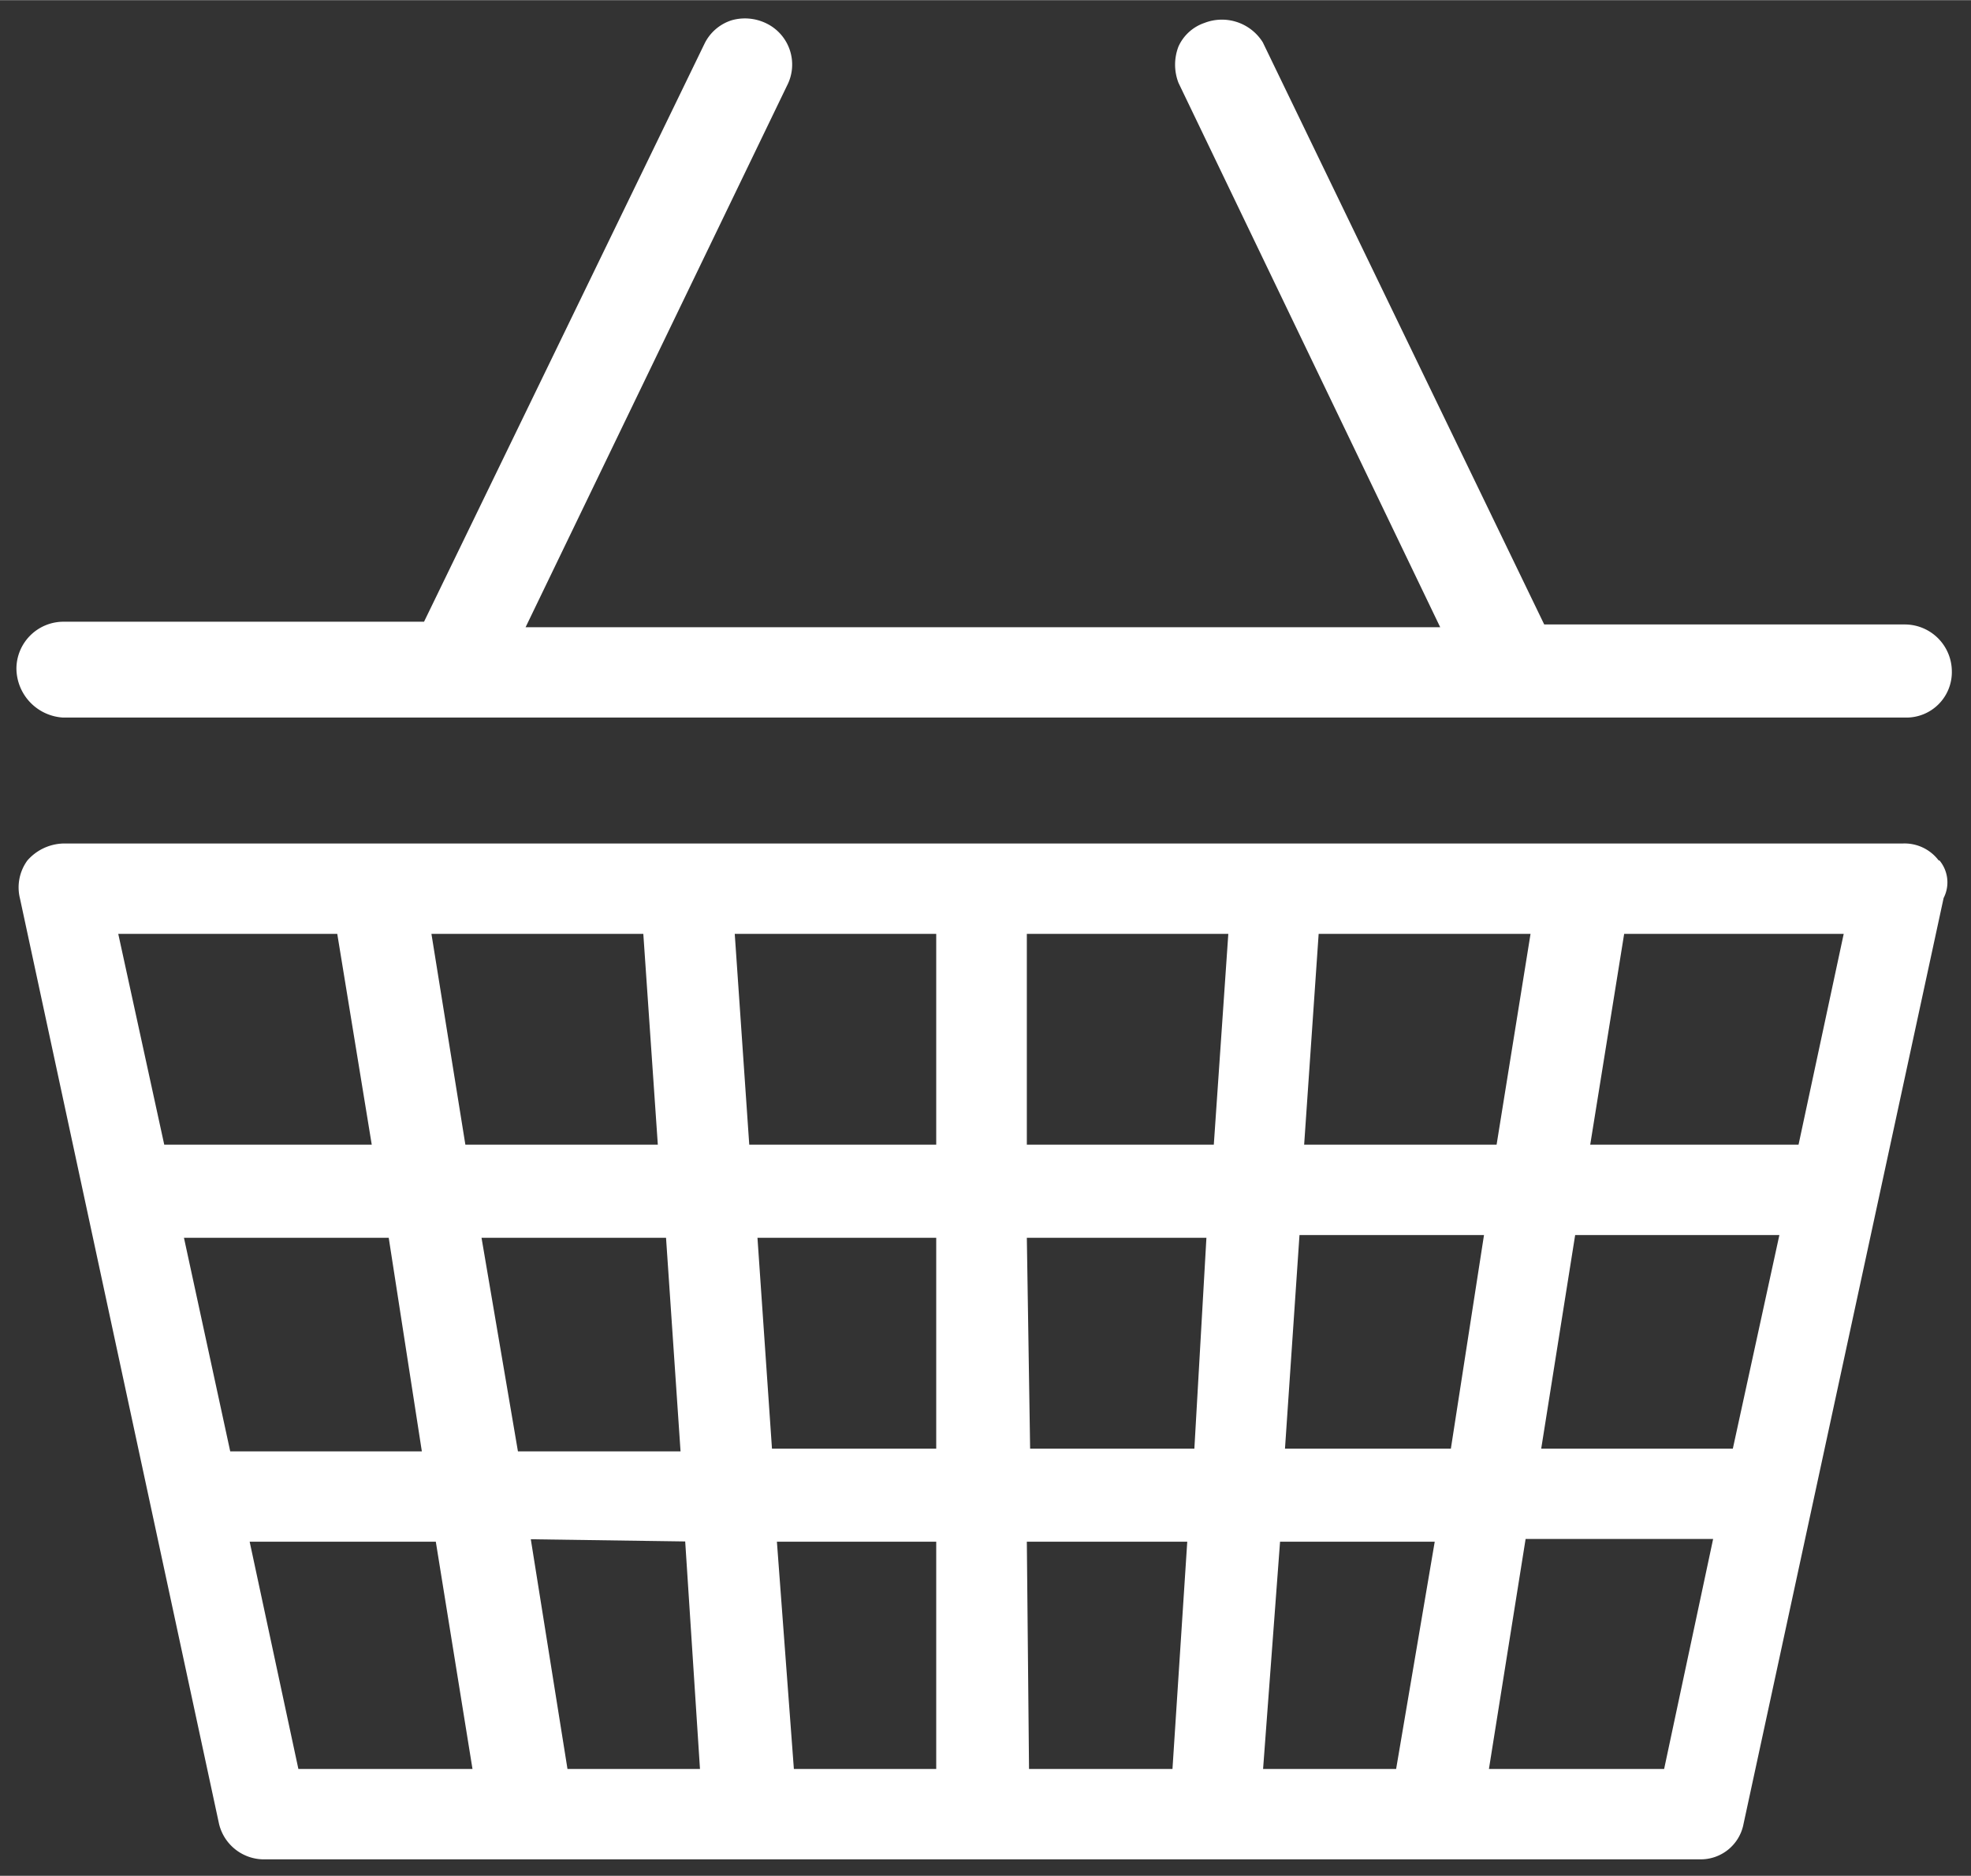 <svg id="Capa_1" data-name="Capa 1" xmlns="http://www.w3.org/2000/svg" width="25.4mm" height="24.17mm" viewBox="0 0 72 68.5">
  <rect x="0" y="0" width="72" height="68.5" fill="#333333" stroke="none"/>
  <defs>
    <style>
      .cls-1 {
        fill: #fff;
      }
    </style>
  </defs>
  <g>
    <path class="cls-1" d="M2.3,26.2H69.6a1.66,1.66,0,0,0,1.7-1.7,1.72,1.72,0,0,0-1.7-1.7H56.41L46.13,1.54A1.76,1.76,0,0,0,44,.83a1.61,1.61,0,0,0-.95.86,1.84,1.84,0,0,0,0,1.33L52.61,22.9H19.2L28.75,3.12A1.67,1.67,0,0,0,28,.85,1.78,1.78,0,0,0,26.74.73a1.66,1.66,0,0,0-1,.85L15.49,22.7H2.3A1.72,1.72,0,0,0,.6,24.4,1.81,1.81,0,0,0,2.3,26.2Z"/>
    <path class="cls-1" d="M70.82,31.42a1.56,1.56,0,0,0-1.32-.62H2.3A1.81,1.81,0,0,0,1,31.42a1.67,1.67,0,0,0-.27,1.39L8,66.6A1.69,1.69,0,0,0,9.7,67.9H62.1a1.59,1.59,0,0,0,1.59-1.29L71,32.79a1.25,1.25,0,0,0-.15-1.37ZM34.2,56.3v8.3H29l-.62-8.3ZM18.92,53l-1.33-7.8h6.74l.53,7.8Zm-3,3.3,1.34,8.3H10.9L9.12,56.3ZM26.84,34.1H34.2v7.7H27.37ZM25.57,64.6H20.73l-1.34-8.39,5.64.08ZM34.2,45.2v7.7h-6l-.53-7.7Zm-20,0L15.41,53h-7L6.72,45.2ZM17,41.8l-1.24-7.7h7.74l.53,7.7Zm-3.42,0H6L4.32,34.1h8Zm53.77-7.7L65.7,41.8H58.09l1.24-7.7ZM65,45.1,63.3,52.9h-7l1.24-7.8ZM47.64,41.8l.53-7.7h7.74l-1.24,7.7ZM43.37,56.3l-.54,8.3H37.59l-.08-8.3ZM37.51,45.2h6.56l-.44,7.7h-6Zm0-3.4V34.1h7.36l-.53,7.7ZM52.41,56.3,51,64.6H46.14l.62-8.3Zm-5.47-3.4.53-7.8h6.74L53,52.9Zm7.45,11.7,1.34-8.4h6.85l-1.79,8.4Z"/>
  </g>
</svg>

